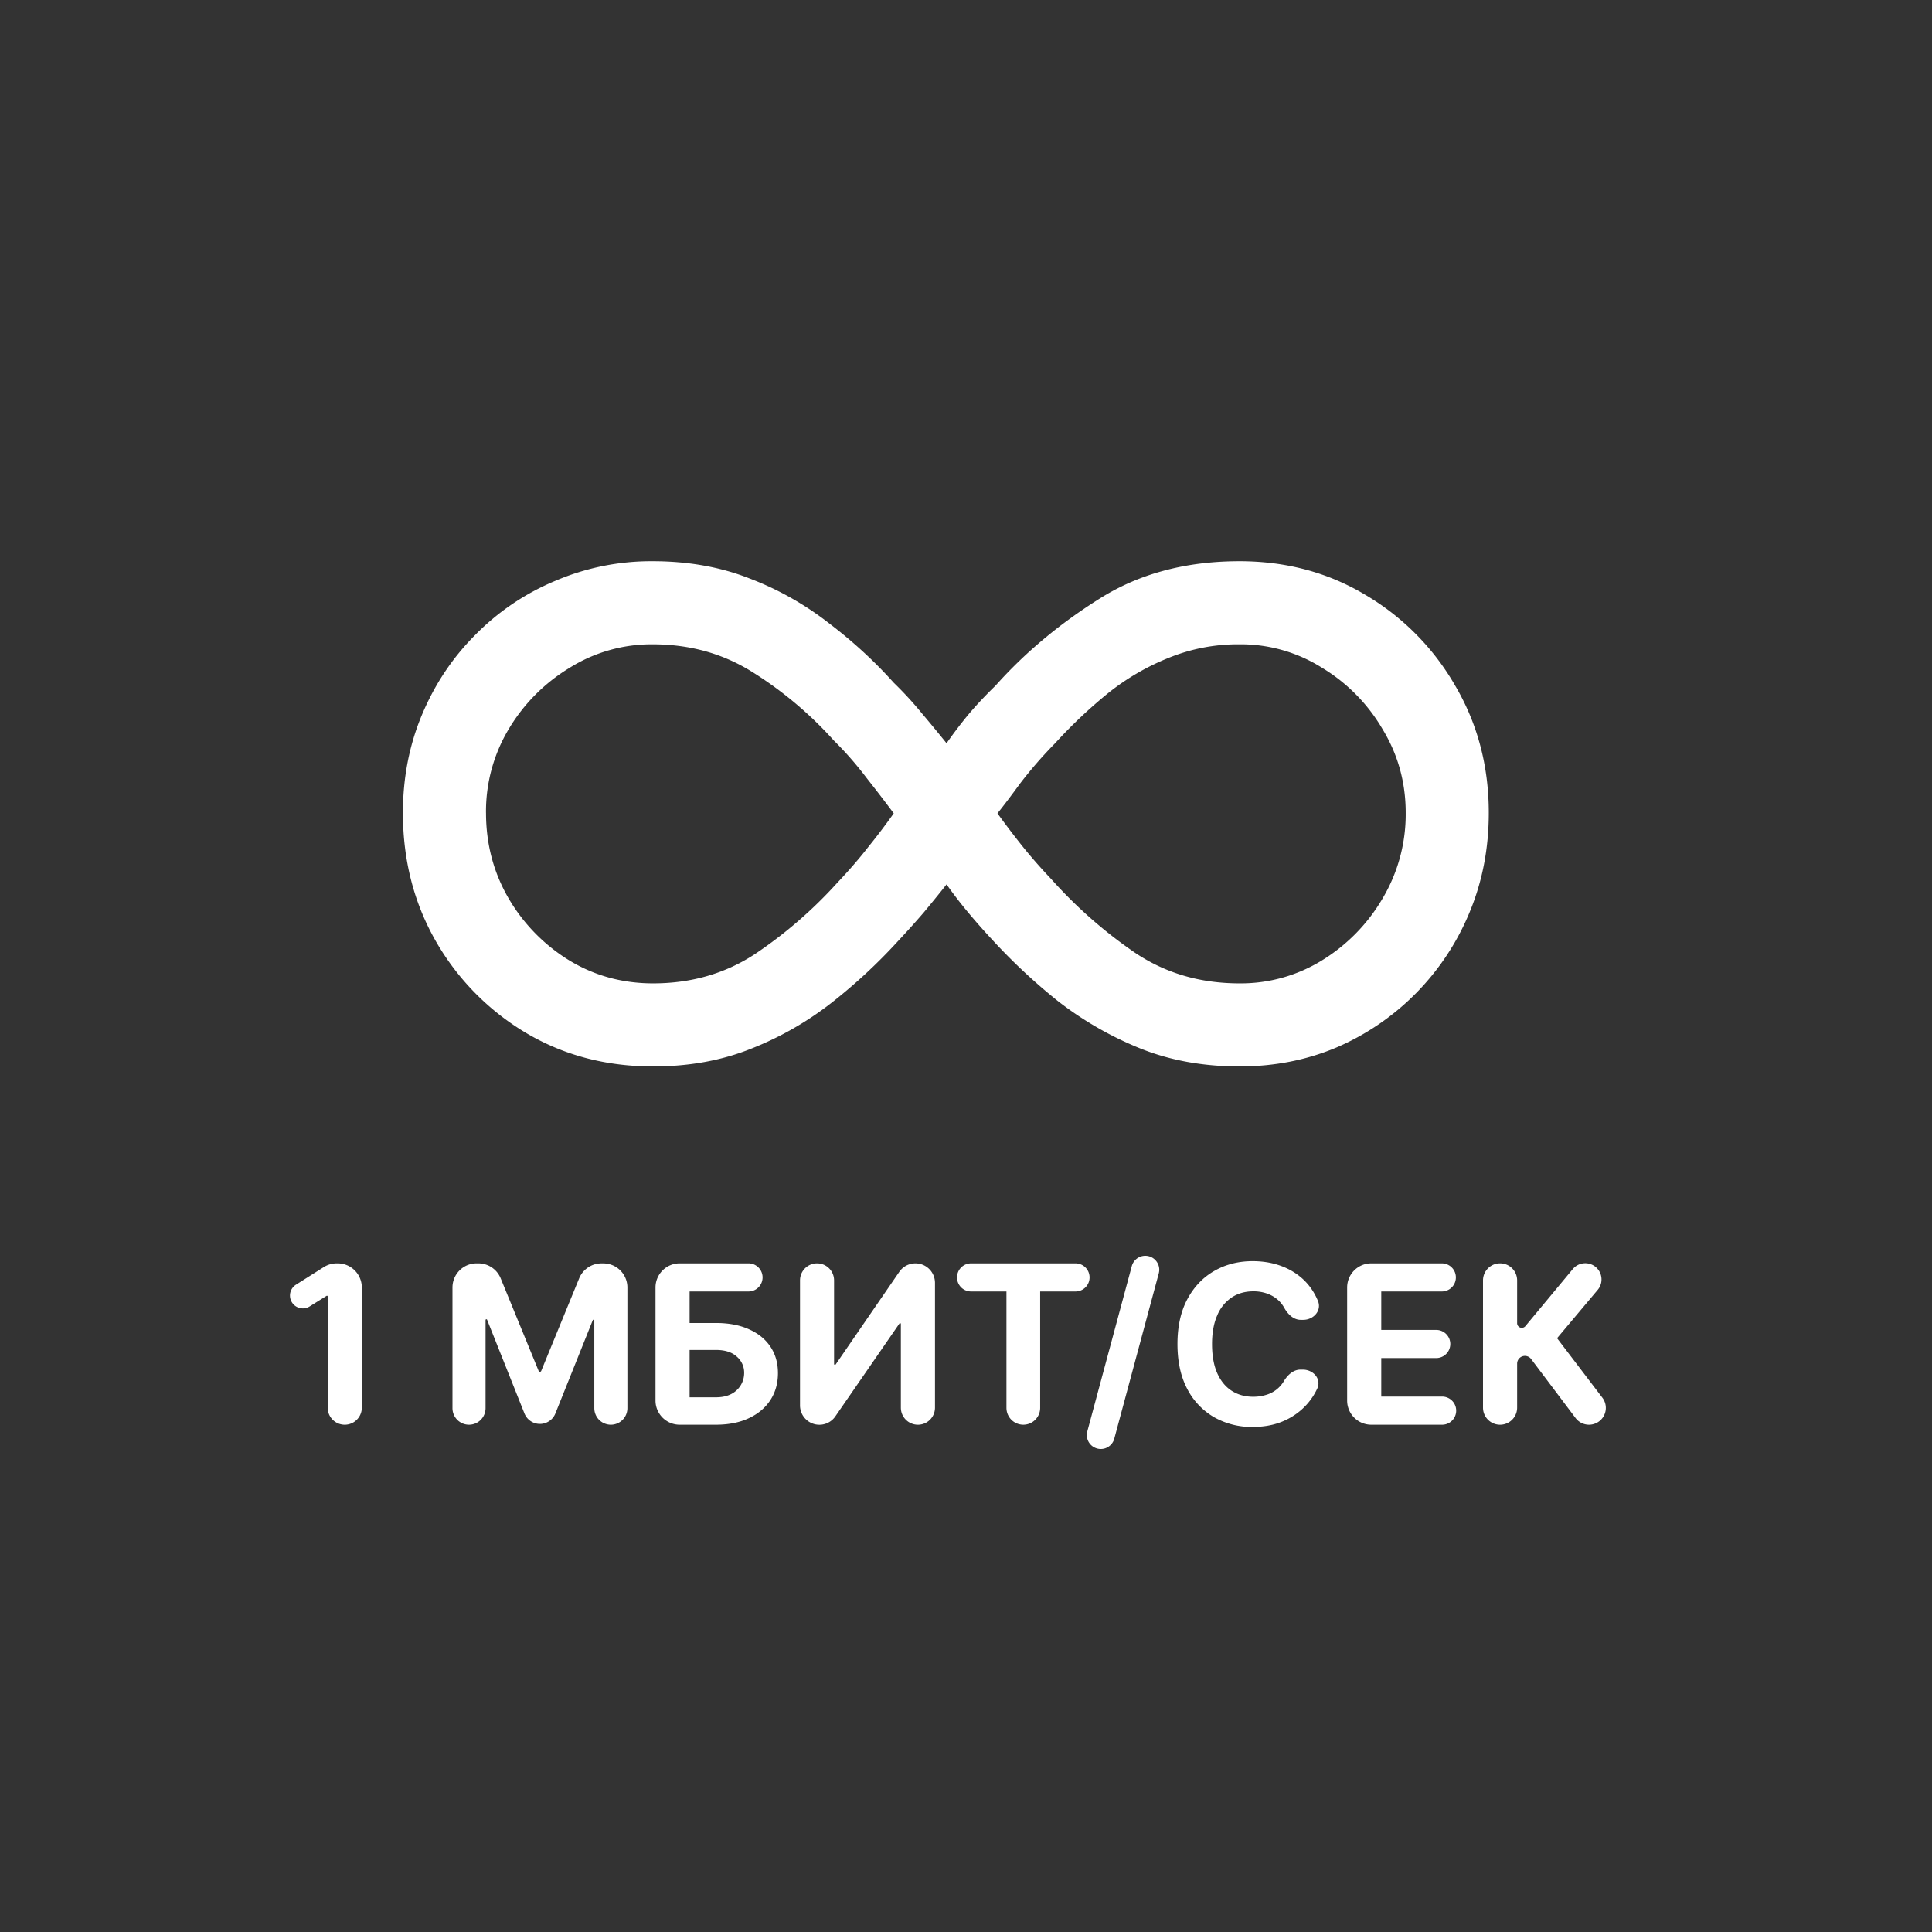 <svg width="80" height="80" viewBox="0 0 80 80" fill="none" xmlns="http://www.w3.org/2000/svg"><rect x="0" y="0" width="80" height="80" fill="#333333" stroke="none"/><path d="M27.025 23.239c1.471 0 2.81.238 4.017.715a12.64 12.64 0 0 1 3.281 1.85c.995.756 1.89 1.578 2.685 2.466.41.398.795.815 1.153 1.253.358.424.703.842 1.034 1.253.279-.398.57-.783.875-1.154.319-.384.703-.795 1.154-1.233 1.206-1.352 2.631-2.545 4.275-3.58 1.644-1.047 3.587-1.57 5.827-1.57 1.922 0 3.66.464 5.21 1.392a10.316 10.316 0 0 1 3.719 3.758c.928 1.578 1.392 3.335 1.392 5.27 0 1.472-.265 2.844-.795 4.117a10.41 10.41 0 0 1-2.208 3.34 10.405 10.405 0 0 1-3.281 2.248c-1.246.53-2.592.795-4.037.795-1.511 0-2.89-.252-4.136-.756a14.221 14.221 0 0 1-3.381-1.948 24.22 24.22 0 0 1-2.744-2.566 26.376 26.376 0 0 1-1.015-1.153 18.047 18.047 0 0 1-.855-1.114 63.01 63.01 0 0 1-.954 1.173c-.332.385-.69.783-1.074 1.194a22.67 22.67 0 0 1-2.724 2.525 13.348 13.348 0 0 1-3.341 1.91c-1.22.49-2.572.735-4.057.735-1.95 0-3.706-.464-5.27-1.392a10.472 10.472 0 0 1-3.719-3.778c-.915-1.591-1.372-3.368-1.372-5.33 0-1.458.265-2.817.795-4.077.53-1.26 1.267-2.36 2.208-3.3a10.08 10.08 0 0 1 3.3-2.228 10.078 10.078 0 0 1 4.038-.815Zm-6.9 10.42c0 1.286.31 2.466.934 3.54a7.369 7.369 0 0 0 2.506 2.565c1.047.637 2.207.955 3.48.955 1.577 0 2.983-.405 4.216-1.213a18.417 18.417 0 0 0 3.42-2.963c.477-.504.902-.995 1.273-1.472a27.51 27.51 0 0 0 1.054-1.392 62.55 62.55 0 0 0-1.114-1.452 14.35 14.35 0 0 0-1.372-1.57 15.783 15.783 0 0 0-3.36-2.825c-1.22-.769-2.6-1.153-4.137-1.153a6.402 6.402 0 0 0-3.44.974 7.37 7.37 0 0 0-2.526 2.546 6.642 6.642 0 0 0-.935 3.46Zm38.082 0c0-1.26-.319-2.413-.955-3.46a7.2 7.2 0 0 0-2.506-2.546 6.302 6.302 0 0 0-3.42-.974 7.602 7.602 0 0 0-2.923.557 9.902 9.902 0 0 0-2.526 1.471 20.037 20.037 0 0 0-2.187 2.069 17.645 17.645 0 0 0-1.452 1.67c-.398.544-.71.955-.935 1.233.305.424.637.862.995 1.313.358.45.768.92 1.233 1.411a19.12 19.12 0 0 0 3.46 3.043c1.26.849 2.704 1.273 4.335 1.273a6.399 6.399 0 0 0 3.42-.955 7.367 7.367 0 0 0 2.506-2.565 6.816 6.816 0 0 0 .955-3.54ZM13.982 52.313a1 1 0 0 1 1 1v4.976a.706.706 0 0 1-1.413 0v-4.604a.03.03 0 0 0-.046-.026l-.71.444a.532.532 0 0 1-.567-.9l1.163-.735a1 1 0 0 1 .535-.155h.038Zm4.754 1a1 1 0 0 1 1-1h.071a1 1 0 0 1 .925.621l1.571 3.832a.06.06 0 0 0 .054.037.058.058 0 0 0 .054-.037l1.571-3.832a1 1 0 0 1 .925-.62h.072a1 1 0 0 1 1 1v4.996a.685.685 0 1 1-1.37 0v-3.63a.033.033 0 0 0-.064-.012l-1.548 3.862a.69.69 0 0 1-1.28 0l-1.547-3.88a.033.033 0 0 0-.064.012v3.648a.685.685 0 0 1-1.37 0v-4.997Zm9.407 5.682a1 1 0 0 1-1-1v-4.682a1 1 0 0 1 1-1h2.851a.582.582 0 1 1 0 1.165h-2.439v1.305h1.087c.529 0 .984.086 1.367.258.385.17.682.41.89.72.21.312.314.678.314 1.1 0 .42-.105.791-.313 1.113-.21.32-.506.57-.891.75-.383.18-.838.271-1.367.271h-1.5Zm.412-1.135h1.087c.252 0 .465-.046.64-.137a.976.976 0 0 0 .532-.874.87.87 0 0 0-.304-.673c-.2-.185-.49-.277-.868-.277h-1.087v1.96Zm4.572-4.842a.705.705 0 1 1 1.41 0v3.461c0 .02.016.037.036.037a.036.036 0 0 0 .03-.016l2.635-3.835a.81.81 0 0 1 1.478.459v5.165a.706.706 0 0 1-1.413 0v-3.467a.032.032 0 0 0-.059-.018l-2.654 3.845a.802.802 0 0 1-1.463-.456v-5.175Zm7.084.46a.582.582 0 0 1 0-1.165h4.323a.582.582 0 1 1 0 1.165h-1.463v4.819a.698.698 0 0 1-1.396 0v-4.819H40.21ZM47.423 52c.38 0 .658.361.559.728l-1.842 6.844a.578.578 0 0 1-1.117-.3l1.842-6.844a.578.578 0 0 1 .558-.428Zm7.152 1.873c.161.397-.183.78-.612.78h-.102c-.299 0-.535-.233-.68-.493a1.253 1.253 0 0 0-.31-.372 1.365 1.365 0 0 0-.438-.235 1.671 1.671 0 0 0-.532-.081c-.346 0-.647.085-.904.257a1.65 1.65 0 0 0-.596.744c-.142.324-.213.718-.213 1.181 0 .476.071.877.212 1.2.144.325.344.57.6.735.258.165.554.248.892.248.189 0 .364-.025.525-.075a1.257 1.257 0 0 0 .747-.574c.154-.253.391-.476.687-.474h.1c.436.002.777.392.592.787a2.655 2.655 0 0 1-.642.864 2.79 2.79 0 0 1-.88.529c-.34.128-.724.193-1.152.193a3.153 3.153 0 0 1-1.599-.405 2.871 2.871 0 0 1-1.11-1.171c-.269-.512-.404-1.13-.404-1.857 0-.729.137-1.348.411-1.86.274-.51.646-.9 1.116-1.168.47-.27.998-.404 1.586-.404.387 0 .746.054 1.076.163.333.109.628.268.885.476.256.207.465.46.626.76.044.081.083.165.119.252Zm2.207 5.122a1 1 0 0 1-1-1v-4.682a1 1 0 0 1 1-1h2.92a.582.582 0 1 1 0 1.165h-2.507v1.592h2.276a.582.582 0 0 1 0 1.165h-2.276v1.595h2.52a.582.582 0 1 1 0 1.165h-2.933Zm9.015 0a.696.696 0 0 1-.556-.277l-1.84-2.443a.322.322 0 0 0-.58.194v1.82a.706.706 0 0 1-1.413 0v-5.27a.706.706 0 0 1 1.413 0v1.77a.193.193 0 0 0 .342.124l1.958-2.357a.672.672 0 1 1 1.031.862l-1.677 1.995 1.876 2.464a.696.696 0 0 1-.554 1.118Z" fill="#fff"/></svg>